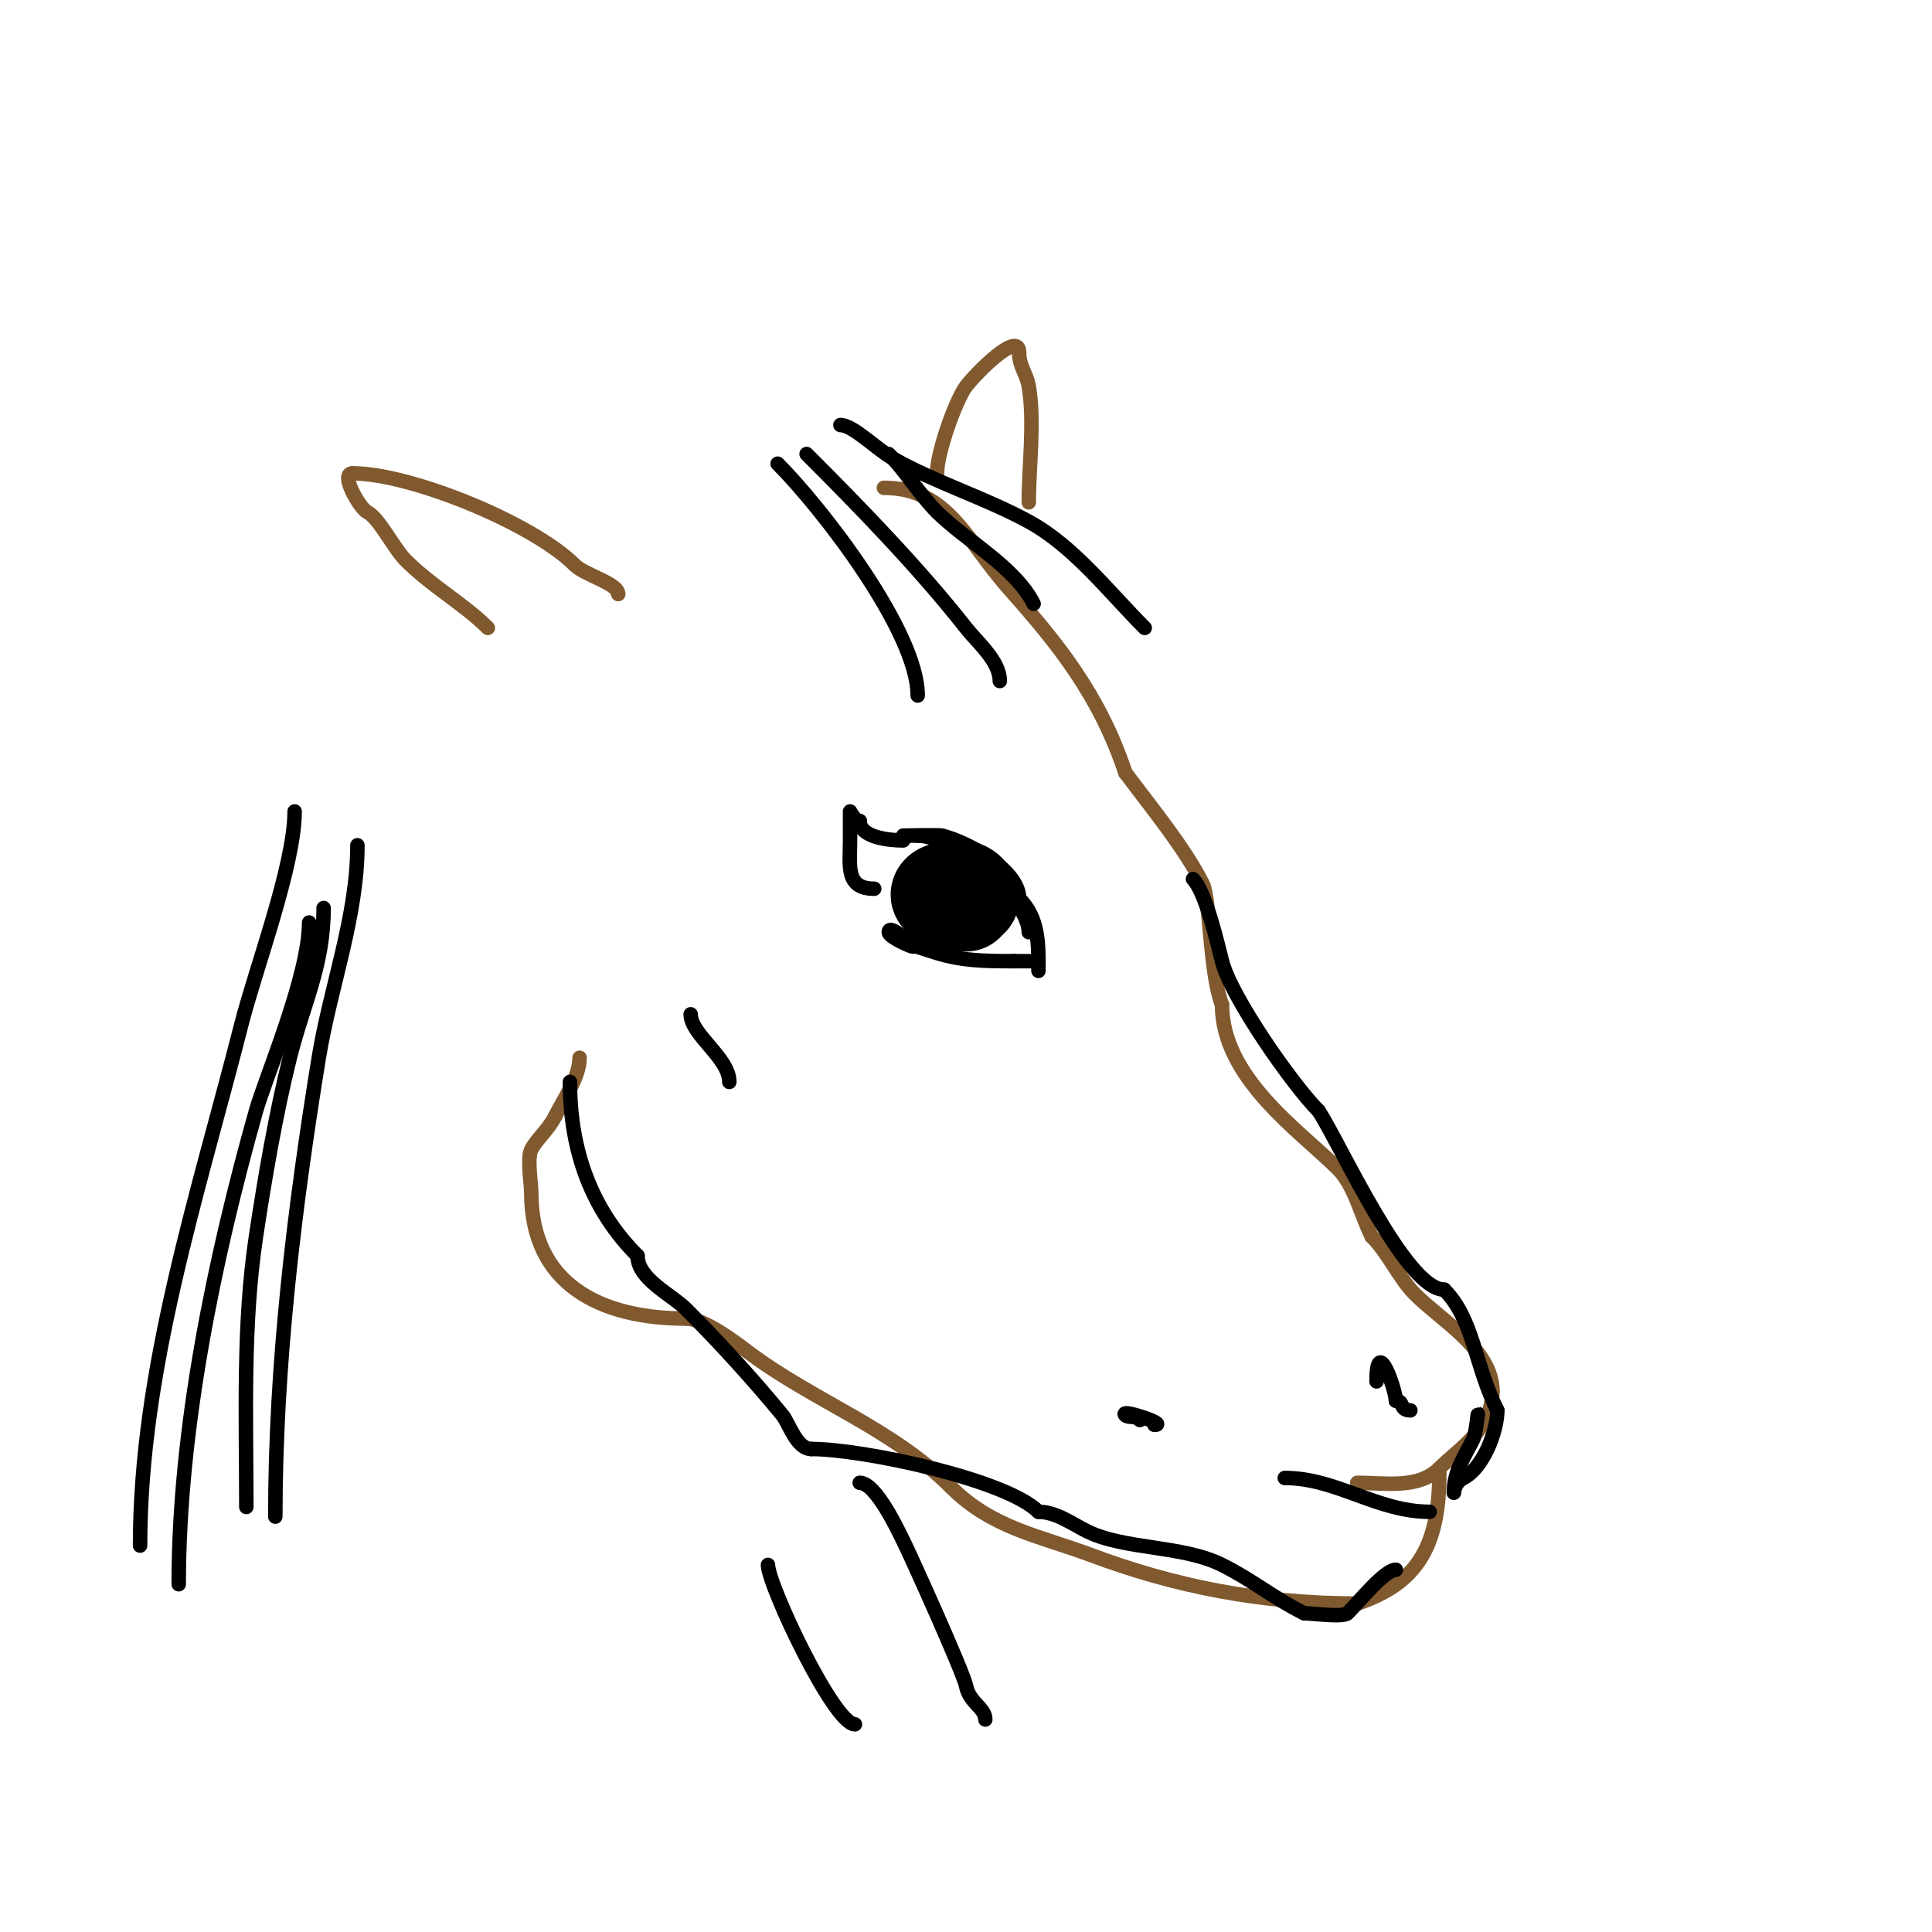 <svg viewBox='0 0 400 400' version='1.1' xmlns='http://www.w3.org/2000/svg' xmlns:xlink='http://www.w3.org/1999/xlink'><g fill='none' stroke='#81592f' stroke-width='3' stroke-linecap='round' stroke-linejoin='round'><path d='M183,101c13.306,0 17.028,10.906 26,21c10.117,11.382 18.655,21.965 24,38'/><path d='M233,160c5.713,7.618 12.335,15.67 16,23c1.585,3.171 1.451,18.626 4,25'/><path d='M253,208c0,15.22 16.181,26.181 24,34c3.437,3.437 4.713,9.426 7,14'/><path d='M284,256c3.467,3.467 5.662,8.662 9,12c5.465,5.465 16,11.4 16,20'/><path d='M309,288c0,7.878 -6.905,11.905 -11,16'/><path d='M298,304c-4.34,4.34 -11.182,3 -17,3'/><path d='M298,305c0,14.787 -4.325,22.775 -17,27'/><path d='M281,332c-20.14,0 -38.124,-3.672 -55,-10c-10.488,-3.933 -20.577,-5.577 -29,-14'/><path d='M197,308c-12.361,-12.361 -28.438,-17.829 -42,-28c-2.965,-2.224 -9.136,-7 -13,-7'/><path d='M142,273c-17.717,0 -32,-7.136 -32,-26c0,-1.902 -0.913,-7.175 0,-9c1.058,-2.117 3.519,-4.038 5,-7'/><path d='M115,231c1.831,-3.662 5,-8.046 5,-12'/><path d='M128,123c0,-2.209 -6.947,-3.947 -9,-6c-8.653,-8.653 -33.983,-19 -46,-19'/><path d='M73,98c-2.746,0 1.556,7.278 3,8c2.535,1.267 5.441,7.441 8,10c5.46,5.46 12.089,9.089 17,14'/><path d='M194,98c0,-4.355 3.905,-15.207 6,-18c1.92,-2.56 11,-11.808 11,-7'/><path d='M211,73c0,2.872 1.556,4.339 2,7c1.252,7.514 0,16.322 0,24'/></g>
<g fill='none' stroke='#000000' stroke-width='3' stroke-linecap='round' stroke-linejoin='round'><path d='M161,96c9.039,9.039 29,34.728 29,48'/><path d='M167,94c10.874,10.874 23.148,23.462 33,36c2.37,3.017 7,6.836 7,11'/><path d='M174,88c2.639,0 7.489,5.025 11,7c8.969,5.045 18.966,8.072 28,13c9.313,5.08 16.626,14.626 24,22'/><path d='M184,94c3.322,3.322 6.416,8.416 10,12c5.78,5.78 16.197,11.394 20,19'/><path d='M61,168c0,11.074 -8.058,32.46 -11,44c-8.969,35.186 -21,71.426 -21,108'/><path d='M67,188c0,11.98 -4.179,19.715 -7,31c-2.897,11.588 -5.224,25.161 -7,37c-2.772,18.479 -2,37.378 -2,56'/><path d='M74,175c0,14.743 -5.624,29.406 -8,44c-5.091,31.274 -9,63.323 -9,95'/><path d='M64,191c0,10.992 -9.05,32.087 -11,39c-8.613,30.536 -16,65.888 -16,98'/><path d='M118,224c0,14.512 4.629,26.629 14,36'/><path d='M132,260c0,4.828 6.984,7.984 10,11c6.538,6.538 13.939,14.592 20,22c1.365,1.668 2.875,7 6,7'/><path d='M168,300c10.552,0 40.307,6.307 47,13'/><path d='M215,313c3.624,0 6.934,2.467 10,4c7.7,3.85 19.779,2.89 28,7c6.614,3.307 10.263,6.631 17,10'/><path d='M270,334c1.432,0 8.088,0.912 9,0c2.373,-2.373 7.696,-9 10,-9'/><path d='M266,306c10.69,0 19.135,7 30,7'/><path d='M236,294c-1.04,-1.04 -2.374,-0.374 -3,-1c-1.543,-1.543 9.111,2 6,2'/><path d='M143,210c0,4.223 8,9.022 8,14'/><path d='M178,307c3.356,0 7.924,9.848 9,12c1.62,3.239 12.458,27.29 13,30c0.73,3.651 4,4.527 4,7'/><path d='M177,357c-4.386,0 -18,-28.941 -18,-33'/><path d='M213,193c0,-6.913 -15.479,-20 -23,-20'/><path d='M190,173c-0.2,0 -3,0 -3,0c0,0 7.457,-0.136 8,0c5.392,1.348 16,7.103 16,13'/><path d='M211,186c4.159,4.159 4,9.552 4,15'/><path d='M189,196c-0.352,0 -5,-2.008 -5,-3c0,-1.491 2.946,0.946 4,2c0.833,0.833 2.993,1.331 5,2c5.874,1.958 10.61,2 17,2'/><path d='M210,199c1.333,0 2.667,0 4,0'/><path d='M247,182c2.585,2.585 5.099,13.395 6,17c1.85,7.399 14.657,25.657 20,31'/><path d='M273,230c4.302,6.452 17.953,37 26,37'/><path d='M299,267c6.109,6.109 6.322,15.643 11,25'/><path d='M310,292c0,4.476 -3.016,12.008 -7,14c-2.219,1.109 -2,3.865 -2,3'/><path d='M301,309c0,-4.391 2.26,-7.519 4,-11c0.686,-1.371 1,-6.51 1,-5'/><path d='M285,286c0,-9.922 4,1.875 4,4'/><path d='M289,290c1.734,0 0.687,2 3,2'/><path d='M181,184c-6.041,0 -5,-4.8 -5,-10c0,-0.153 0,-6 0,-6c0,0 1.013,2 2,2'/><path d='M178,170c0,3.423 6.179,4 9,4'/></g>
<g fill='none' stroke='#000000' stroke-width='20' stroke-linecap='round' stroke-linejoin='round'><path d='M200,187c-6.031,0 -8.377,-3 -1,-3'/><path d='M199,184c0.943,0 2,1.057 2,2'/></g>
</svg>